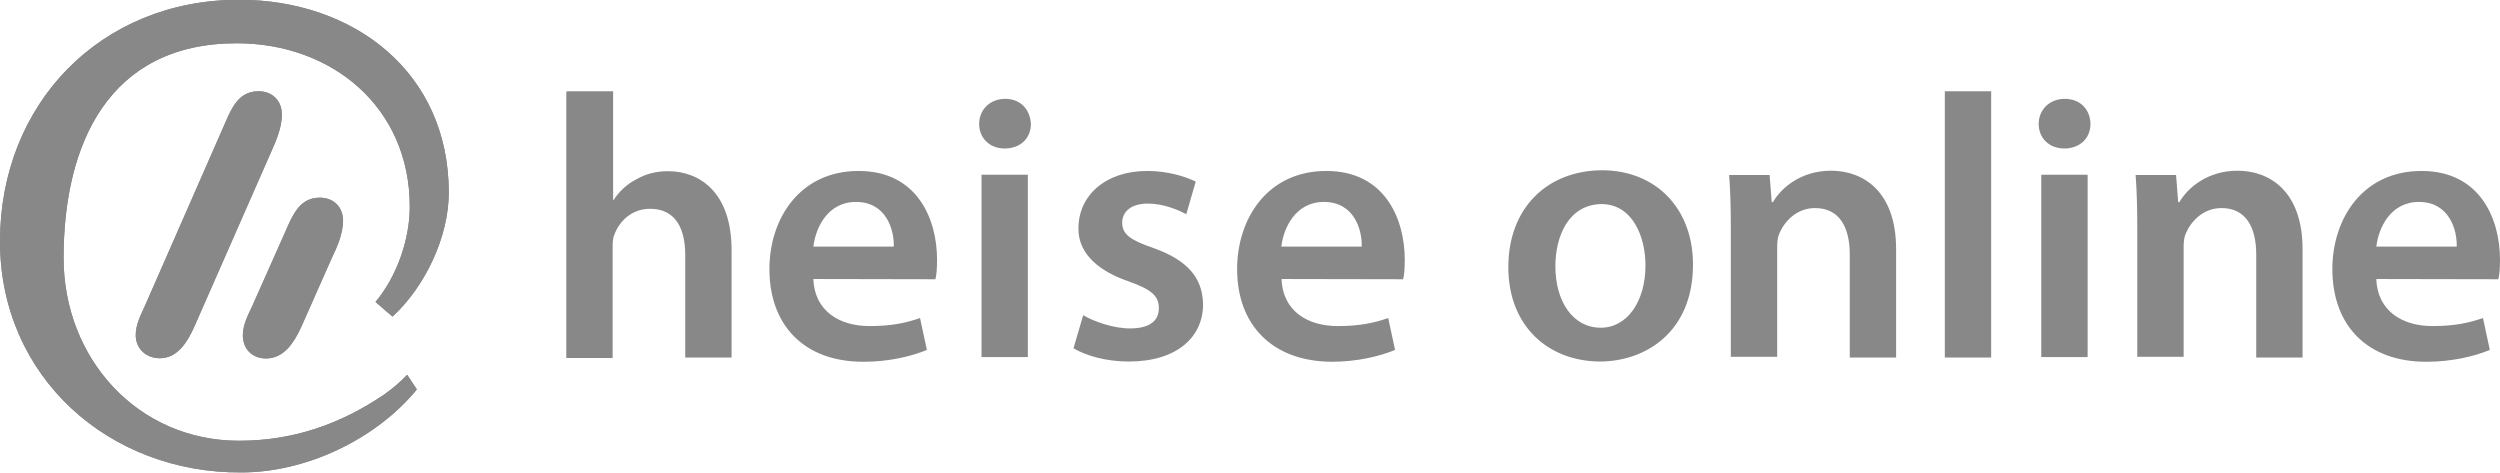 <svg preserveAspectRatio="xMinYMin" xmlns="http://www.w3.org/2000/svg" viewBox="0 841.9 1057.3 200"><g fill="#888"><path d="M0 944c0-58.2 42.5-102.2 101.1-102.2 48.4 0 88.7 30.5 88.7 81.5 0 18.8-10 39.8-23.8 52.5l-7.2-6.2c9-10.7 14.5-26.4 14.5-40.3 0-41.9-32.7-69.1-73.2-69.1-54.3 0-73.2 42.9-73.2 90.8 0 42.4 31.2 77.3 74.2 77.3 22.7 0 42.7-6.9 61.3-19.5 3.4-2.4 6.9-5.3 9.8-8.4l4.1 6.2c-17.4 21.2-46.9 35.1-74.2 35.1C46.2 1042.1 0 1001.4 0 944"/><path d="M114.6 906.3L82.2 980c-2.8 6.2-6.9 13.4-14.6 13.4-5.9 0-10.2-4.1-10.2-9.8 0-4.5 2.2-8.6 4-12.6l35.1-80c2.8-6 6-10.5 12.9-10.5 5.9 0 9.8 4.1 9.8 9.8 0 5.7-2.4 11-4.6 16zM140.2 951.3l-12.9 29.1c-2.9 6.2-7.1 13.1-14.8 13.1-5.9 0-9.8-4.1-9.8-9.8 0-4.3 2.1-8.4 4-12.4l15.7-35.3c2.8-5.9 6-10.5 12.9-10.5 5.9 0 9.8 4.1 9.8 9.8-.1 5.6-2.5 11-4.9 16z"/><path d="M0 944c0-58.2 42.5-102.2 101.1-102.2 48.4 0 88.7 30.5 88.7 81.5 0 18.8-10 39.8-23.8 52.5l-7.2-6.2c9-10.7 14.5-26.4 14.5-40.3 0-41.9-32.7-69.1-73.2-69.1-54.3 0-73.2 42.9-73.2 90.8 0 42.4 31.2 77.3 74.2 77.3 22.7 0 42.7-6.9 61.3-19.5 3.4-2.4 6.9-5.3 9.8-8.4l4.1 6.2c-17.4 21.2-46.9 35.1-74.2 35.1C46.2 1042.1 0 1001.4 0 944"/><path d="M114.6 906.3L82.2 980c-2.8 6.2-6.9 13.4-14.6 13.4-5.9 0-10.2-4.1-10.2-9.8 0-4.5 2.2-8.6 4-12.6l35.1-80c2.8-6 6-10.5 12.9-10.5 5.9 0 9.8 4.1 9.8 9.8 0 5.7-2.4 11-4.6 16zM140.2 951.3l-12.9 29.1c-2.9 6.2-7.1 13.1-14.8 13.1-5.9 0-9.8-4.1-9.8-9.8 0-4.3 2.1-8.4 4-12.4l15.7-35.3c2.8-5.9 6-10.5 12.9-10.5 5.9 0 9.8 4.1 9.8 9.8-.1 5.6-2.5 11-4.9 16z"/></g><path fill="#888" d="M239.7 880.5h19.6v46h.2c2.3-3.6 5.7-6.8 9.7-8.8 4-2.3 8.4-3.4 13.3-3.4 13.1 0 26.9 8.6 26.9 33.4v45.4h-19.6v-43.3c0-11.3-4.1-19.6-14.9-19.6-7.5 0-12.9 5-15.1 11-.7 1.6-.7 3.6-.7 5.9v46.2h-19.6V880.7h.2v-.2zM344 959.9c.5 13.8 11.3 19.9 23.7 19.9 9.2 0 15.4-1.3 21.4-3.4l2.9 13.5c-6.6 2.7-16 5-26.9 5-25 0-39.7-15.4-39.7-39.2 0-21.4 12.9-41.5 37.7-41.5 25.1 0 33.2 20.7 33.2 37.5 0 3.6-.2 6.5-.7 8.3l-51.6-.1zm34-13.7c.2-7-3.1-18.9-16-18.9-12 0-17.1 11-18 18.9h34zm58-51.9c0 5.9-4.3 10.4-11.1 10.4-6.5 0-10.8-4.5-10.8-10.4s4.5-10.6 11-10.6c6.6 0 10.5 4.5 10.9 10.6zm-20.9 98.6v-77.1h19.6v77.1h-19.6zm43-17.7c4.5 2.7 12.8 5.6 19.8 5.6 8.6 0 12.2-3.4 12.2-8.6 0-5.2-3.2-7.9-12.8-11.3-15.1-5.2-21.4-13.5-21.2-22.5 0-13.7 11.3-24.2 29.1-24.2 8.6 0 16 2.3 20.5 4.5l-4 13.8c-3.4-1.8-9.5-4.5-16.3-4.5-7 0-10.8 3.4-10.8 8.1 0 5 3.6 7.4 13.5 10.8 13.8 5 20.5 12.2 20.7 23.7 0 13.8-11 24.2-31.4 24.2-9.3 0-17.8-2.3-23.4-5.6l4.1-14zm83.9-15.3c.5 13.8 11.3 19.9 23.7 19.9 9.2 0 15.4-1.3 21.4-3.4l2.9 13.5c-6.6 2.7-16 5-26.9 5-25.1-.2-39.9-15.6-39.9-39.2 0-21.4 12.9-41.5 37.7-41.5 25.1 0 33.2 20.7 33.2 37.5 0 3.6-.2 6.5-.7 8.3l-51.4-.1zm33.9-13.7c.2-7-3.1-18.9-16-18.9-12 0-17.1 11-18 18.9h34zm140.1 7.6c0 28.4-19.9 41-39.5 41-21.9-.2-38.6-15.1-38.6-39.9 0-25.3 16.7-41 39.9-41 22.8.2 38.2 16.4 38.2 39.9zm-58.2.7c0 14.9 7.4 26 19.2 26 11.1 0 18.9-11 18.9-26.4 0-12-5.4-25.9-18.7-25.9-13.8.3-19.4 13.5-19.4 26.3zm74.2-15.6c0-8.8-.2-16.3-.7-23h17.1l.9 11.5h.5c3.4-5.9 11.7-13.3 24.6-13.3 13.5 0 27.5 8.6 27.5 33.2v45.8h-19.6v-43.6c0-11.1-4.1-19.6-14.7-19.6-7.7 0-13.1 5.6-15.3 11.3-.7 1.8-.7 4.1-.7 6.3v45.3H732v-53.9zm90.5-58.4h19.6v112.6h-19.6V880.5zm61.6 13.8c0 5.9-4.3 10.4-11.1 10.4-6.5 0-10.8-4.5-10.8-10.4s4.5-10.6 11-10.6c6.6 0 10.8 4.5 10.9 10.6zm-20.8 98.6v-77.1h19.6v77.1h-19.6zm40.6-54c0-8.8-.2-16.3-.7-23h17.1l.9 11.5h.5c3.4-5.9 11.7-13.3 24.6-13.3 13.5 0 27.5 8.6 27.5 33.2v45.8h-19.6v-43.6c0-11.1-4.1-19.6-14.7-19.6-7.7 0-13.1 5.6-15.3 11.3-.7 1.8-.7 4.1-.7 6.3v45.3h-19.6v-53.9zm101.1 21c.5 13.8 11.3 19.9 23.7 19.9 9.2 0 15.4-1.3 21.4-3.4l2.9 13.5c-6.6 2.7-16 5-26.9 5-25 0-39.7-15.4-39.7-39.2 0-21.4 12.9-41.5 37.7-41.5 25.1 0 33.2 20.7 33.2 37.5 0 3.6-.2 6.5-.7 8.3l-51.6-.1zm34-13.7c.2-7-3.1-18.9-16-18.9-12 0-17.1 11-18 18.9h34z"/></svg>